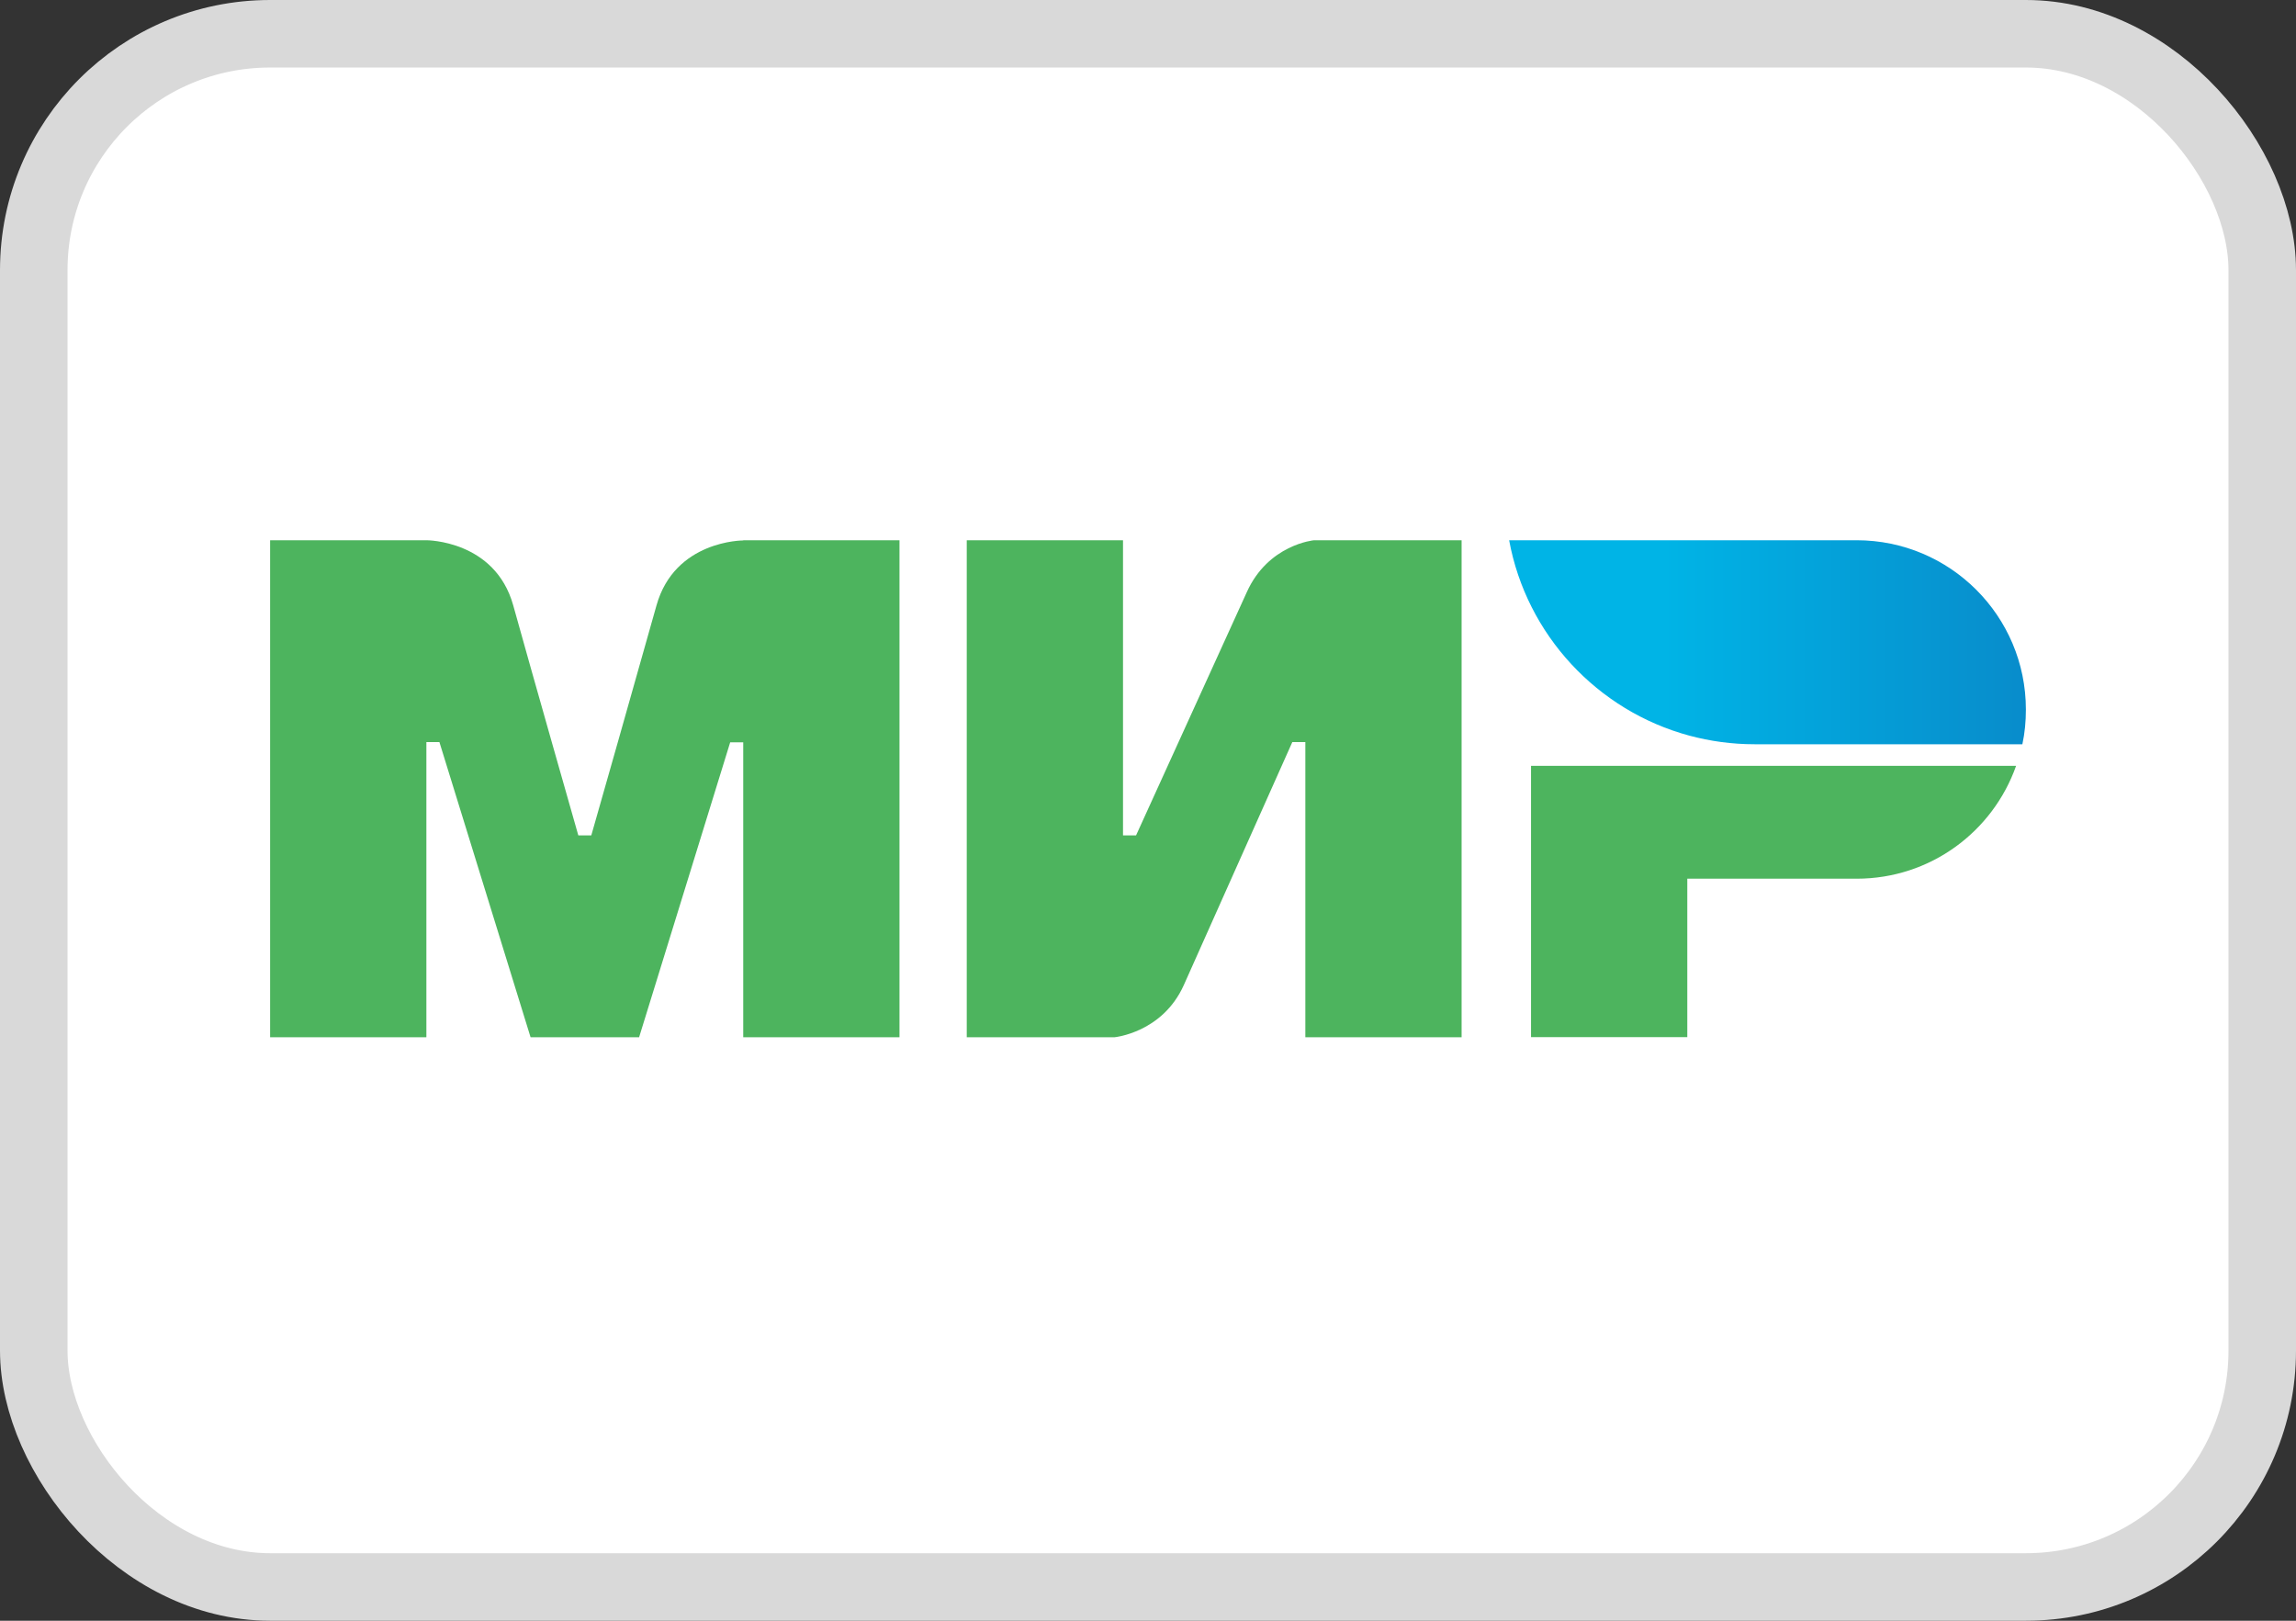<?xml version="1.0" encoding="UTF-8"?> <svg xmlns="http://www.w3.org/2000/svg" width="34" height="24" viewBox="0 0 34 24" fill="none"><rect x="0" y="0" width="34" height="24" fill="#333333" stroke="none"/> <rect x="0.5" y="0.5" width="33" height="23" rx="3.5" fill="white" stroke="#D9D9D9"></rect> <g clip-path="url(#clip0_271_555)"> <path fill-rule="evenodd" clip-rule="evenodd" d="M11.006 8V8.003C11.003 8.003 9.991 8 9.721 8.967C9.473 9.854 8.776 12.303 8.756 12.371H8.564C8.564 12.371 7.85 9.867 7.6 8.964C7.33 7.997 6.314 8 6.314 8H4V15.36H6.314V10.989H6.41H6.507L7.857 15.36H9.464L10.813 10.992H11.006V15.36H13.32V8H11.006Z" fill="#4DB45E"></path> <path fill-rule="evenodd" clip-rule="evenodd" d="M19.459 8C19.459 8 18.78 8.061 18.462 8.771L16.823 12.371H16.63V8H14.316V15.36H16.502C16.502 15.36 17.212 15.295 17.53 14.588L19.137 10.989H19.33V15.36H21.644V8H19.459Z" fill="#4DB45E"></path> <path fill-rule="evenodd" clip-rule="evenodd" d="M22.672 11.341V15.358H24.986V13.012H27.493C28.586 13.012 29.511 12.315 29.855 11.341H22.672Z" fill="#4DB45E"></path> <path fill-rule="evenodd" clip-rule="evenodd" d="M27.493 8H22.348C22.605 9.401 23.656 10.526 25.015 10.893C25.324 10.976 25.648 11.021 25.983 11.021H29.948C29.984 10.854 30 10.684 30 10.507C30 9.122 28.878 8 27.493 8Z" fill="url(#paint0_linear_271_555)"></path> </g> <defs> <linearGradient id="paint0_linear_271_555" x1="22.348" y1="9.511" x2="30" y2="9.511" gradientUnits="userSpaceOnUse"> <stop offset="0.3" stop-color="#00B4E6"></stop> <stop offset="1" stop-color="#088CCB"></stop> </linearGradient> <clipPath id="clip0_271_555"> <rect width="26" height="7.36" fill="white" transform="translate(4 8)"></rect> </clipPath> </defs> </svg> 